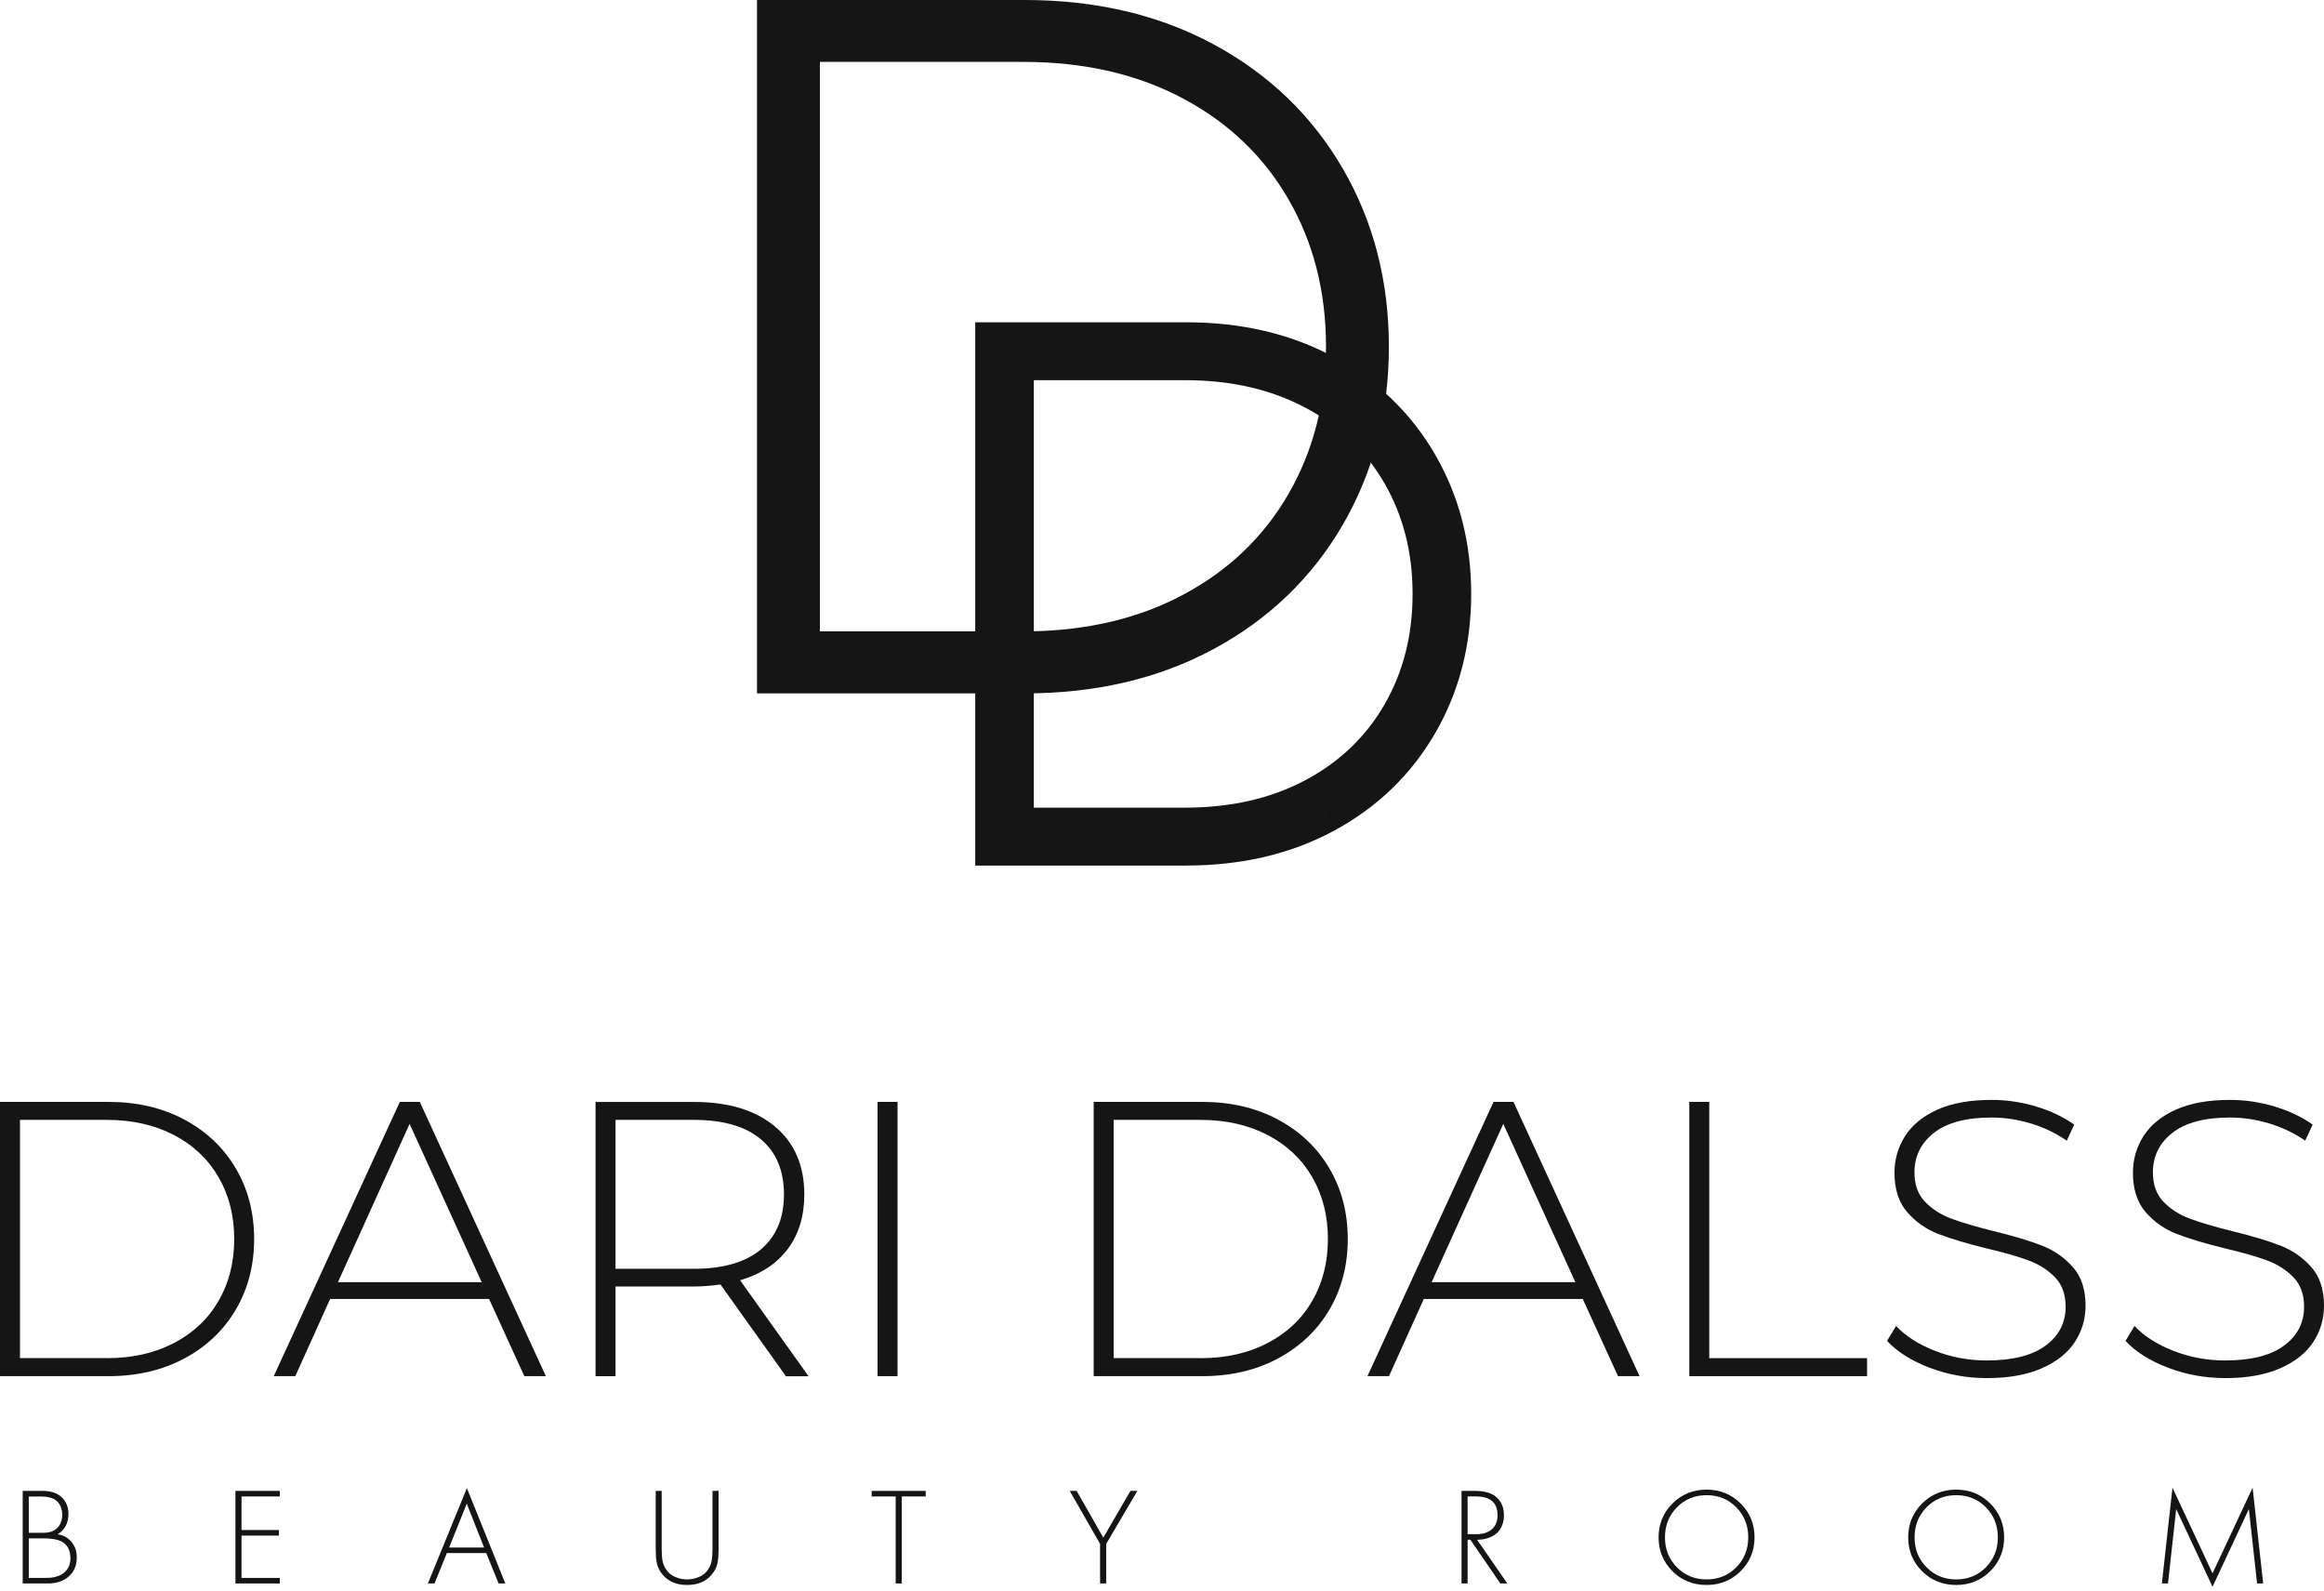<?xml version="1.0" encoding="UTF-8"?> <svg xmlns="http://www.w3.org/2000/svg" width="374" height="256" viewBox="0 0 374 256" fill="none"> <path d="M125.394 3.569H164.913C175.752 3.569 185.319 5.803 193.623 10.282C201.927 14.761 208.385 20.968 213.008 28.925C217.631 36.882 219.943 45.83 219.943 55.778C219.943 65.726 217.631 74.674 213.008 82.63C208.385 90.587 201.917 96.805 193.623 101.274C185.319 105.752 175.752 107.987 164.913 107.987H125.394V3.569ZM164.612 105.15C175.053 105.15 184.221 103.042 192.127 98.806C200.033 94.58 206.142 88.712 210.473 81.202C214.795 73.692 216.961 65.221 216.961 55.768C216.961 46.315 214.795 37.844 210.473 30.334C206.151 22.824 200.033 16.956 192.127 12.73C184.221 8.504 175.053 6.386 164.612 6.386H128.376V105.14H164.612V105.15Z" fill="#151515"></path> <path fill-rule="evenodd" clip-rule="evenodd" d="M121.825 0H164.913C176.254 0 186.418 2.342 195.317 7.141C204.184 11.923 211.131 18.591 216.094 27.132C221.059 35.677 223.512 45.252 223.512 55.778C223.512 66.303 221.059 75.878 216.094 84.423C211.132 92.964 204.175 99.641 195.317 104.415C186.418 109.214 176.254 111.555 164.913 111.555H121.825V0ZM165.805 101.572C175.251 101.417 183.429 99.418 190.442 95.66L190.445 95.659C197.782 91.737 203.394 86.333 207.382 79.42M165.805 101.572H131.944V9.955H164.612C174.561 9.955 183.134 11.97 190.445 15.877C197.784 19.8 203.404 25.204 207.38 32.114C211.364 39.035 213.392 46.884 213.392 55.768C213.392 64.651 211.364 72.499 207.382 79.42" fill="#151515"></path> <path d="M160.512 55.418H190.892C199.226 55.418 206.578 57.138 212.959 60.577C219.34 64.016 224.312 68.796 227.857 74.907C231.412 81.027 233.189 87.906 233.189 95.552C233.189 103.197 231.412 110.076 227.857 116.196C224.303 122.317 219.33 127.087 212.959 130.526C206.578 133.965 199.216 135.685 190.892 135.685H160.512V55.418ZM190.659 133.508C198.682 133.508 205.733 131.886 211.813 128.631C217.892 125.387 222.583 120.869 225.915 115.098C229.236 109.328 230.897 102.809 230.897 95.552C230.897 88.294 229.236 81.775 225.915 76.005C222.593 70.234 217.892 65.726 211.813 62.471C205.733 59.227 198.682 57.594 190.659 57.594H162.804V133.508H190.659Z" fill="#151515"></path> <path fill-rule="evenodd" clip-rule="evenodd" d="M156.944 51.85H190.892C199.728 51.85 207.678 53.677 214.652 57.436C221.596 61.178 227.059 66.418 230.944 73.116C234.839 79.824 236.758 87.329 236.758 95.552C236.758 103.775 234.839 111.28 230.943 117.988C227.048 124.696 221.586 129.924 214.654 133.666L214.652 133.667C207.677 137.426 199.718 139.253 190.892 139.253H156.944V51.85ZM213.495 131.779C213.494 131.779 213.494 131.779 213.493 131.78L211.813 128.631L213.497 131.778C213.496 131.778 213.495 131.778 213.495 131.779ZM166.373 61.163V129.94H190.659C198.192 129.94 204.647 128.42 210.128 125.485L210.132 125.483C215.638 122.544 219.833 118.494 222.823 113.317C225.804 108.136 227.328 102.242 227.328 95.552C227.328 88.861 225.804 82.966 222.822 77.785C219.846 72.615 215.644 68.571 210.13 65.619C204.644 62.691 198.188 61.163 190.659 61.163H166.373Z" fill="#151515"></path> <path d="M0 177.276H17.453C22.027 177.276 26.097 178.218 29.652 180.112C33.197 182.007 35.965 184.62 37.936 187.962C39.908 191.304 40.898 195.093 40.898 199.339C40.898 203.584 39.908 207.373 37.936 210.715C35.965 214.057 33.197 216.67 29.652 218.565C26.097 220.459 22.037 221.402 17.453 221.402H0V177.276ZM17.2 218.507C21.28 218.507 24.863 217.7 27.981 216.078C31.089 214.455 33.488 212.201 35.168 209.297C36.848 206.402 37.693 203.079 37.693 199.339C37.693 195.598 36.848 192.276 35.168 189.381C33.488 186.486 31.089 184.222 27.981 182.6C24.873 180.987 21.28 180.171 17.2 180.171H3.215V218.497H17.2V218.507Z" fill="#151515"></path> <path d="M78.708 208.986H53.126L47.522 221.402H44.055L64.344 177.276H67.558L87.847 221.402H84.38L78.708 208.986ZM77.514 206.275L65.917 180.812L54.389 206.275H77.514Z" fill="#151515"></path> <path d="M126.473 221.402L115.945 206.654C114.391 206.868 112.963 206.975 111.662 206.975H99.055V221.411H95.841V177.285H111.662C117.208 177.285 121.559 178.597 124.706 181.23C127.852 183.853 129.436 187.506 129.436 192.169C129.436 195.657 128.542 198.591 126.755 200.961C124.968 203.332 122.414 205.003 119.102 205.974L130.125 221.421H126.473V221.402ZM111.662 204.128C116.363 204.128 119.956 203.089 122.443 201.01C124.919 198.931 126.162 195.977 126.162 192.15C126.162 188.322 124.919 185.368 122.443 183.289C119.966 181.21 116.372 180.171 111.662 180.171H99.055V204.128H111.662Z" fill="#151515"></path> <path d="M141.226 177.276H144.441V221.402H141.226V177.276Z" fill="#151515"></path> <path d="M176.006 177.276H193.459C198.033 177.276 202.103 178.218 205.648 180.112C209.193 182.007 211.961 184.62 213.932 187.962C215.904 191.304 216.894 195.093 216.894 199.339C216.894 203.584 215.904 207.373 213.932 210.715C211.961 214.057 209.193 216.67 205.648 218.565C202.103 220.459 198.033 221.402 193.459 221.402H176.006V177.276ZM193.206 218.507C197.285 218.507 200.869 217.7 203.987 216.078C207.095 214.455 209.494 212.201 211.174 209.297C212.854 206.402 213.699 203.079 213.699 199.339C213.699 195.598 212.854 192.276 211.174 189.381C209.494 186.486 207.095 184.222 203.987 182.6C200.879 180.987 197.285 180.171 193.206 180.171H179.22V218.497H193.206V218.507Z" fill="#151515"></path> <path d="M254.714 208.986H229.132L223.528 221.402H220.061L240.349 177.276H243.564L263.853 221.402H260.386L254.714 208.986ZM253.519 206.275L241.923 180.812L230.394 206.275H253.519Z" fill="#151515"></path> <path d="M271.856 177.276H275.071V218.507H300.468V221.402H271.856V177.276Z" fill="#151515"></path> <path d="M310.521 220.042C307.597 218.924 305.324 217.487 303.683 215.728L305.13 213.328C306.684 214.97 308.772 216.301 311.404 217.331C314.027 218.361 316.795 218.876 319.689 218.876C323.894 218.876 327.06 218.079 329.207 216.476C331.353 214.883 332.422 212.804 332.422 210.239C332.422 208.267 331.858 206.683 330.722 205.508C329.586 204.332 328.177 203.429 326.497 202.797C324.817 202.166 322.544 201.515 319.689 200.845C316.455 200.048 313.862 199.271 311.909 198.513C309.957 197.755 308.296 196.589 306.927 195.015C305.558 193.442 304.878 191.324 304.878 188.681C304.878 186.534 305.441 184.572 306.577 182.784C307.714 180.997 309.442 179.578 311.773 178.529C314.104 177.48 317.018 176.955 320.505 176.955C322.943 176.955 325.332 177.315 327.692 178.024C330.042 178.743 332.082 179.704 333.801 180.929L332.606 183.513C330.839 182.298 328.896 181.366 326.779 180.734C324.662 180.103 322.564 179.792 320.505 179.792C316.426 179.792 313.337 180.608 311.239 182.25C309.141 183.892 308.092 186.01 308.092 188.613C308.092 190.585 308.656 192.169 309.792 193.344C310.928 194.52 312.337 195.424 314.017 196.055C315.697 196.686 317.989 197.357 320.884 198.076C324.118 198.872 326.701 199.65 328.634 200.407C330.567 201.165 332.218 202.312 333.577 203.847C334.947 205.381 335.627 207.451 335.627 210.054C335.627 212.201 335.054 214.154 333.898 215.913C332.742 217.681 330.965 219.09 328.576 220.139C326.186 221.188 323.244 221.713 319.757 221.713C316.523 221.713 313.444 221.159 310.53 220.042H310.521Z" fill="#151515"></path> <path d="M348.894 220.042C345.97 218.924 343.698 217.487 342.056 215.728L343.503 213.328C345.057 214.97 347.146 216.301 349.778 217.331C352.4 218.361 355.168 218.876 358.062 218.876C362.268 218.876 365.434 218.079 367.58 216.476C369.727 214.883 370.795 212.804 370.795 210.239C370.795 208.267 370.232 206.683 369.095 205.508C367.959 204.332 366.551 203.429 364.87 202.797C363.19 202.166 360.918 201.515 358.062 200.845C354.828 200.048 352.235 199.271 350.283 198.513C348.33 197.755 346.67 196.589 345.3 195.015C343.931 193.442 343.251 191.324 343.251 188.681C343.251 186.534 343.814 184.572 344.951 182.784C346.087 180.997 347.816 179.578 350.147 178.529C352.478 177.48 355.391 176.955 358.878 176.955C361.316 176.955 363.705 177.315 366.065 178.024C368.415 178.743 370.455 179.704 372.174 180.929L370.979 183.513C369.212 182.298 367.269 181.366 365.152 180.734C363.035 180.103 360.937 179.792 358.878 179.792C354.799 179.792 351.71 180.608 349.612 182.25C347.515 183.892 346.466 186.01 346.466 188.613C346.466 190.585 347.029 192.169 348.165 193.344C349.302 194.52 350.71 195.424 352.39 196.055C354.07 196.686 356.362 197.357 359.257 198.076C362.491 198.872 365.074 199.65 367.007 200.407C368.94 201.165 370.591 202.312 371.951 203.847C373.32 205.381 374 207.451 374 210.054C374 212.201 373.427 214.154 372.271 215.913C371.115 217.681 369.338 219.09 366.949 220.139C364.56 221.188 361.617 221.713 358.13 221.713C354.896 221.713 351.817 221.159 348.903 220.042H348.894Z" fill="#151515"></path> <path d="M3.652 254.753V239.86H6.906C8.188 239.86 9.188 240.2 9.917 240.87C10.645 241.55 11.014 242.453 11.014 243.58C11.014 245.038 10.431 246.126 9.276 246.845C10.227 246.99 10.975 247.408 11.529 248.098C12.083 248.778 12.354 249.604 12.354 250.575C12.354 251.858 11.927 252.868 11.072 253.626C10.218 254.374 9.101 254.753 7.731 254.753H3.652ZM4.633 240.753V246.602H7.003C7.848 246.602 8.528 246.398 9.033 245.98C9.684 245.446 10.014 244.688 10.014 243.707C10.014 242.726 9.684 241.939 9.014 241.385C8.479 240.967 7.654 240.763 6.537 240.763H4.643L4.633 240.753ZM4.633 247.496V253.859H7.129C7.586 253.859 7.955 253.849 8.227 253.82C8.499 253.801 8.839 253.723 9.266 253.587C9.693 253.451 10.062 253.247 10.373 252.965C11.014 252.402 11.335 251.644 11.335 250.692C11.335 249.341 10.81 248.419 9.752 247.923C9.111 247.641 8.178 247.496 6.964 247.496H4.633Z" fill="#151515"></path> <path d="M45.027 239.86V240.753H38.869V246.155H44.891V247.049H38.869V253.859H45.027V254.753H37.888V239.86H45.027Z" fill="#151515"></path> <path d="M80.243 254.753L78.252 249.866H71.91L69.929 254.753H68.861L75.135 239.413L81.321 254.753H80.243ZM72.279 248.972H77.903L75.115 241.919L72.279 248.972Z" fill="#151515"></path> <path d="M105.505 239.86H106.486V249.167C106.486 249.954 106.525 250.585 106.612 251.051C106.69 251.518 106.865 251.965 107.117 252.382C107.506 253.004 108.02 253.451 108.671 253.713C109.322 253.976 109.953 254.102 110.575 254.102C111.196 254.102 111.837 253.976 112.478 253.713C113.129 253.451 113.644 253.014 114.032 252.382C114.285 251.965 114.45 251.527 114.537 251.051C114.615 250.585 114.664 249.954 114.664 249.167V239.86H115.645V249.167C115.645 250.09 115.596 250.828 115.489 251.382C115.382 251.935 115.159 252.47 114.8 252.985C113.877 254.325 112.469 254.996 110.584 254.996C108.7 254.996 107.292 254.325 106.369 252.985C106.01 252.46 105.777 251.926 105.68 251.382C105.573 250.828 105.524 250.09 105.524 249.167V239.86H105.505Z" fill="#151515"></path> <path d="M148.987 240.753H145.121V254.753H144.14V240.753H140.275V239.86H148.977V240.753H148.987Z" fill="#151515"></path> <path d="M177.036 254.753V248.389L172.151 239.86H173.268L177.551 247.379L181.921 239.86H183.038L178.017 248.389V254.753H177.036Z" fill="#151515"></path> <path d="M241.448 254.753L236.63 247.719H236.183V254.753H235.203V239.86H237.349C238.699 239.86 239.748 240.112 240.496 240.617C241.525 241.336 242.03 242.395 242.03 243.814C242.03 244.63 241.826 245.368 241.428 246.009C241.03 246.66 240.389 247.126 239.534 247.428C238.971 247.622 238.359 247.719 237.708 247.719L242.574 254.753H241.448ZM236.183 246.825H237.611C238.67 246.825 239.495 246.553 240.098 246.019C240.7 245.485 241.001 244.737 241.001 243.784C241.001 242.531 240.564 241.676 239.68 241.191C239.155 240.889 238.398 240.744 237.407 240.744H236.183V246.825Z" fill="#151515"></path> <path d="M269.147 241.89C270.633 240.404 272.468 239.656 274.634 239.656C276.8 239.656 278.636 240.404 280.122 241.89C281.608 243.377 282.356 245.193 282.356 247.34C282.356 249.487 281.608 251.294 280.122 252.771C278.636 254.257 276.8 254.996 274.634 254.996C272.468 254.996 270.613 254.257 269.137 252.771C267.661 251.294 266.913 249.478 266.913 247.34C266.913 245.203 267.661 243.377 269.147 241.89ZM269.866 252.149C271.148 253.451 272.74 254.102 274.644 254.102C276.548 254.102 278.14 253.451 279.422 252.149C280.704 250.847 281.345 249.244 281.345 247.34C281.345 245.436 280.704 243.814 279.422 242.502C278.14 241.2 276.548 240.549 274.644 240.549C272.74 240.549 271.148 241.2 269.866 242.502C268.584 243.804 267.943 245.417 267.943 247.34C267.943 249.264 268.584 250.847 269.866 252.149Z" fill="#151515"></path> <path d="M309.317 241.89C310.803 240.404 312.638 239.656 314.804 239.656C316.97 239.656 318.806 240.404 320.292 241.89C321.778 243.377 322.526 245.193 322.526 247.34C322.526 249.487 321.778 251.294 320.292 252.771C318.806 254.257 316.97 254.996 314.804 254.996C312.638 254.996 310.783 254.257 309.307 252.771C307.831 251.294 307.083 249.478 307.083 247.34C307.083 245.203 307.831 243.377 309.317 241.89ZM310.036 252.149C311.318 253.451 312.91 254.102 314.814 254.102C316.718 254.102 318.31 253.451 319.592 252.149C320.874 250.847 321.516 249.244 321.516 247.34C321.516 245.436 320.874 243.814 319.592 242.502C318.31 241.2 316.718 240.549 314.814 240.549C312.91 240.549 311.318 241.2 310.036 242.502C308.754 243.804 308.113 245.417 308.113 247.34C308.113 249.264 308.754 250.847 310.036 252.149Z" fill="#151515"></path> <path d="M348.894 254.753H347.913L349.613 239.345L356.062 253.121L362.511 239.345L364.211 254.753H363.23L361.909 242.784C358.024 251.119 356.072 255.287 356.062 255.287L350.215 242.784L348.894 254.753Z" fill="#151515"></path> </svg> 